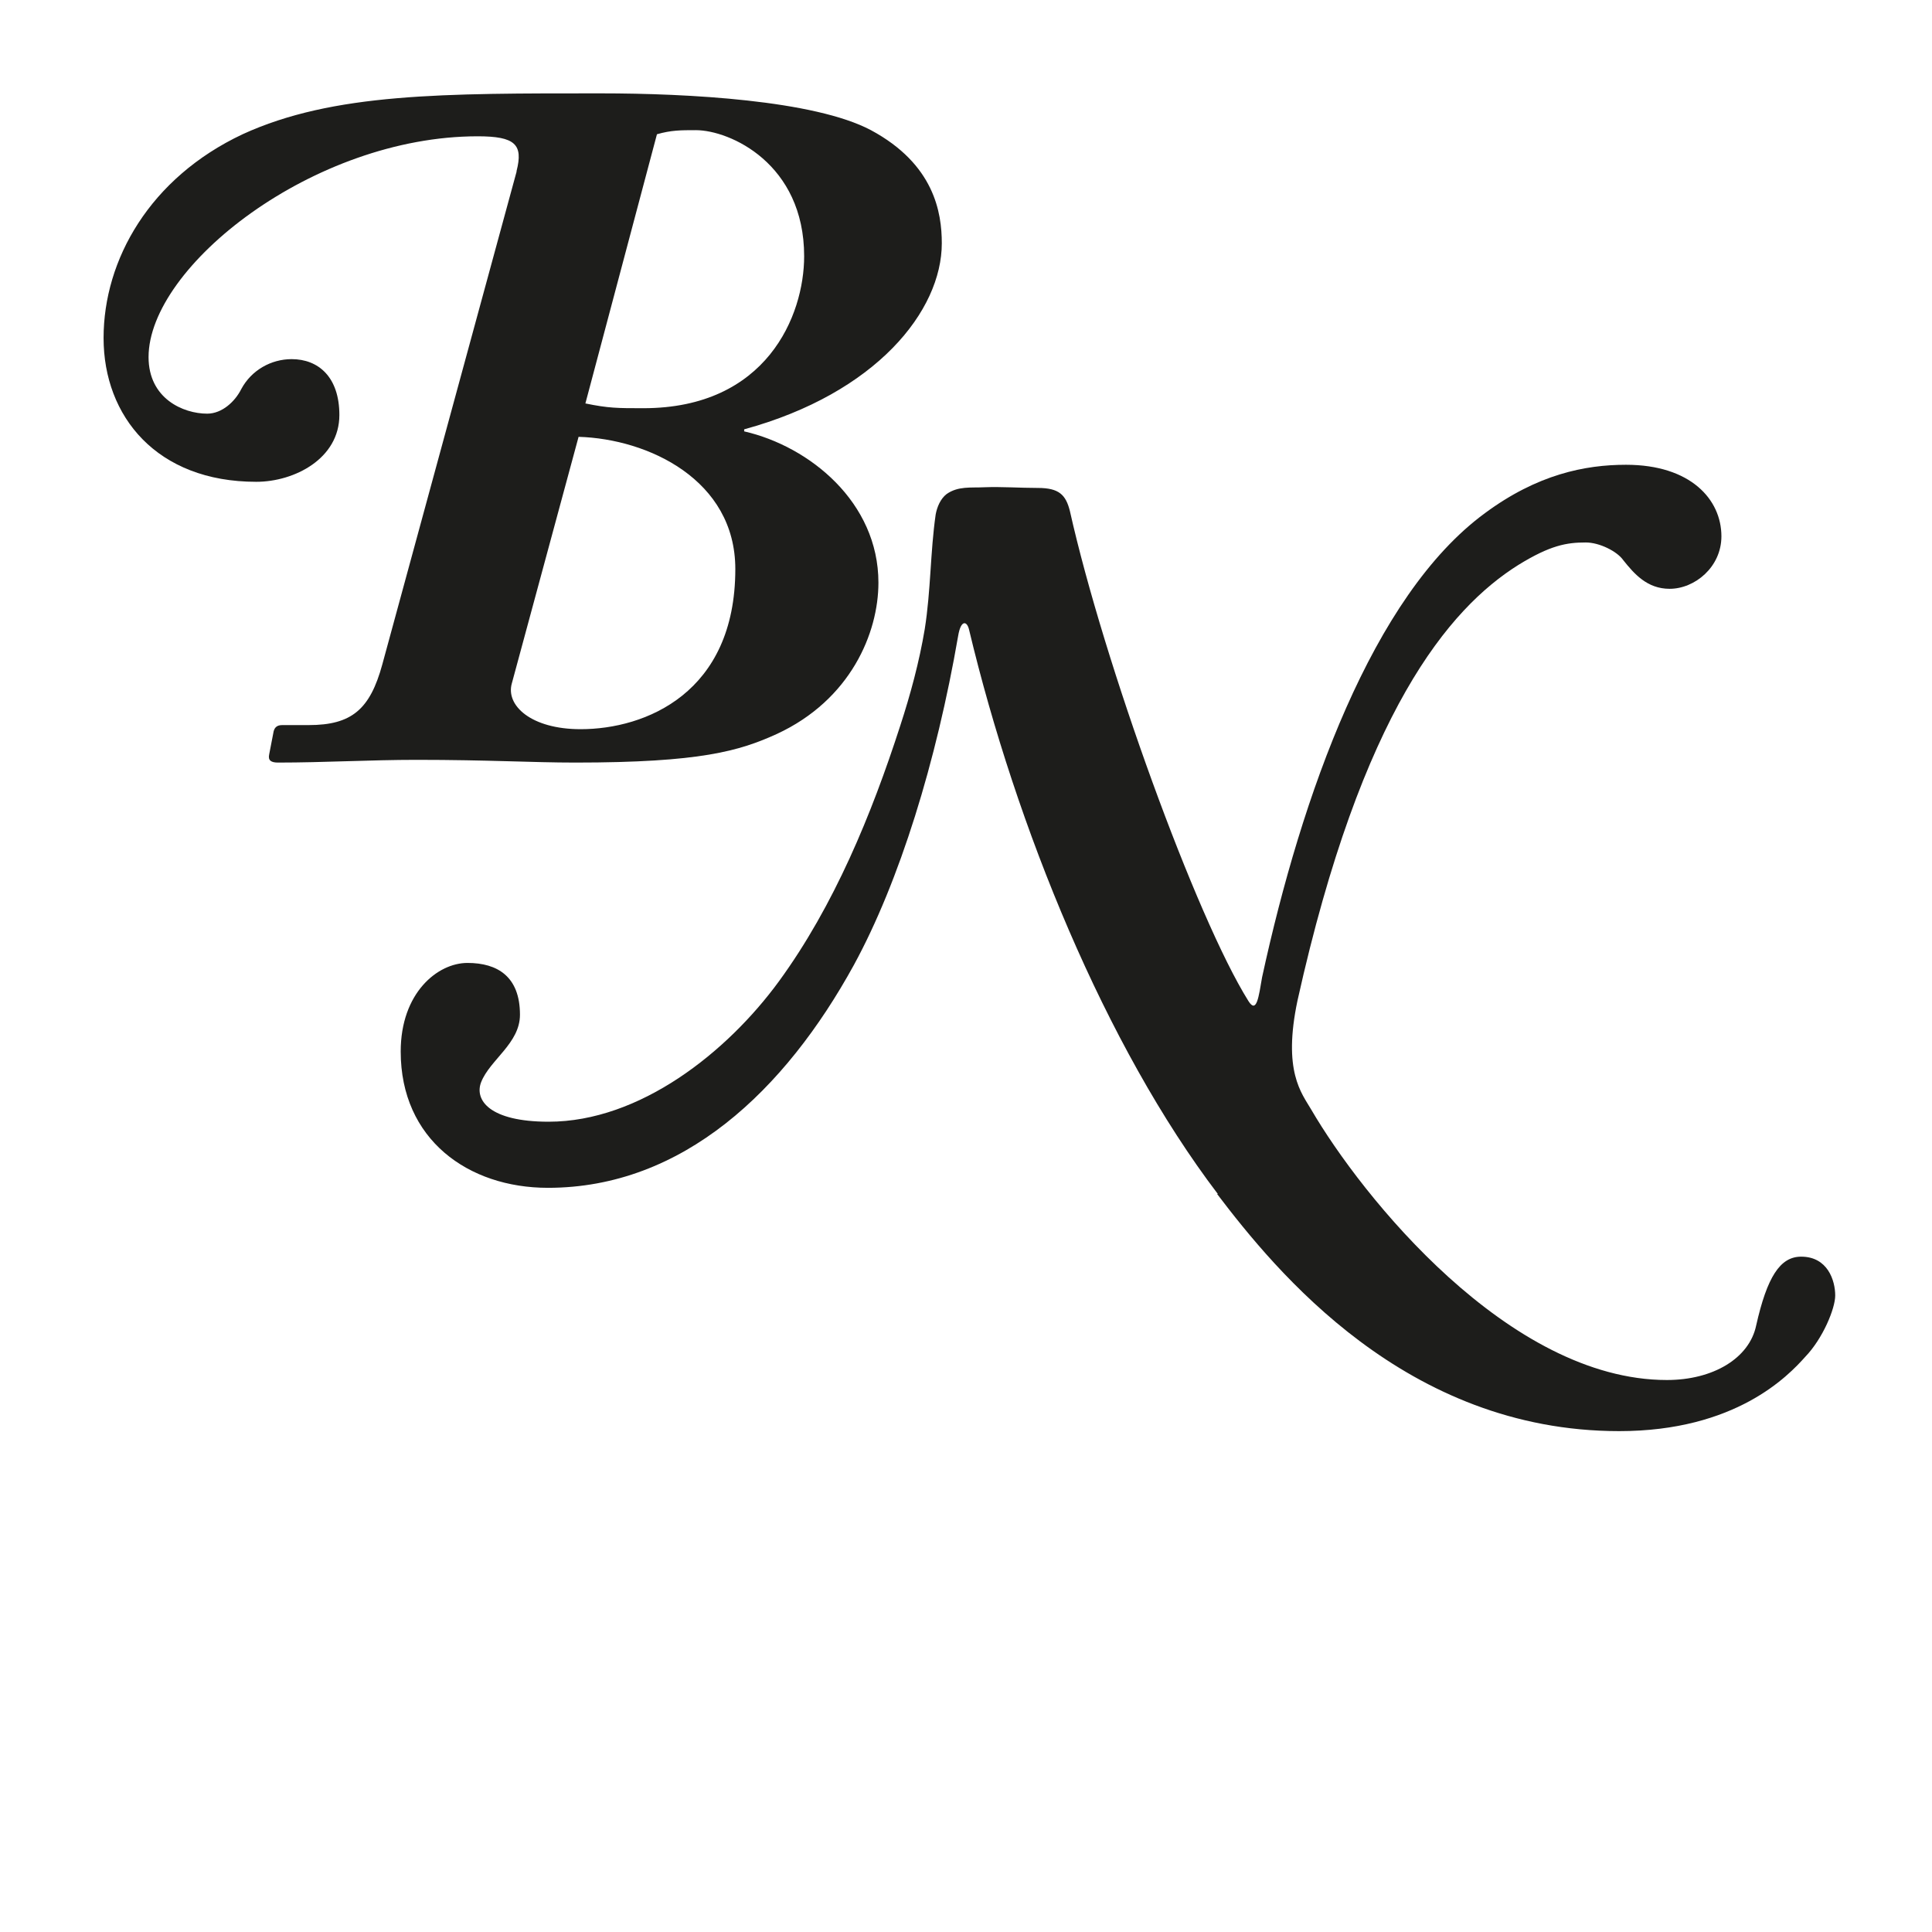 <?xml version="1.0" encoding="UTF-8"?> <svg xmlns="http://www.w3.org/2000/svg" id="Layer_2" viewBox="0 0 28.35 28.35"><defs><style>.cls-1{fill:#1d1d1b;}.cls-1,.cls-2{stroke-width:0px;}.cls-2{fill:#fff;}</style></defs><g id="Layer_1-2"><rect class="cls-2" width="28.35" height="28.35"></rect><path class="cls-1" d="M7.58,2.51c.1-.39-.02-.51-.57-.51-2.41,0-4.83,1.91-4.83,3.24,0,.61.51.83.86.83.22,0,.41-.18.5-.36.15-.28.44-.44.74-.44.39,0,.7.26.7.82,0,.64-.66.98-1.22.98-1.46,0-2.24-.96-2.24-2.11s.68-2.35,2.04-2.99c1.33-.61,2.96-.6,5.26-.6,1.27,0,3.13.1,3.96.54.93.5,1.04,1.21,1.04,1.66,0,.99-.96,2.2-2.9,2.73v.03c.96.22,1.97,1.04,1.97,2.22,0,.74-.41,1.72-1.49,2.22-.55.25-1.12.42-2.96.42-.63,0-1.27-.04-2.33-.04-.67,0-1.36.04-2.03.04-.1,0-.15-.03-.13-.12l.06-.31c.01-.07.04-.12.13-.12h.39c.63,0,.9-.23,1.08-.89l1.97-7.23ZM7.51,10.03c-.09.32.28.67,1.01.67.95,0,2.27-.53,2.27-2.35,0-1.31-1.28-1.91-2.3-1.94l-.98,3.62ZM8.59,5.92c.34.07.47.07.85.07,1.81,0,2.36-1.36,2.36-2.23,0-1.36-1.09-1.85-1.59-1.85-.22,0-.36,0-.57.06l-1.05,3.95Z"></path><path class="cls-1" d="M17.87,17.52c-1.65-2.17-2.96-5.39-3.65-8.28-.03-.13-.12-.15-.16.09-.32,1.85-.86,3.6-1.53,4.83-1.01,1.84-2.51,3.27-4.49,3.27-1.17,0-2.16-.71-2.16-2,0-.86.54-1.3.98-1.3s.77.2.77.76c0,.42-.44.66-.57.99-.1.26.12.58.99.58,1.34,0,2.62-1.02,3.38-2.06.81-1.11,1.36-2.45,1.78-3.75.15-.46.28-.94.36-1.42.09-.57.08-1.12.16-1.68.02-.11.07-.23.16-.3.17-.12.36-.09.55-.1.26-.01.53.01.79.01.31,0,.41.1.47.34.5,2.23,1.85,5.96,2.62,7.19.12.19.15-.06.2-.35.58-2.67,1.62-5.6,3.27-6.81.77-.57,1.47-.71,2.07-.71.95,0,1.4.51,1.4,1.05,0,.45-.39.77-.76.77-.33,0-.52-.22-.68-.42-.09-.13-.35-.26-.55-.26-.28,0-.52.04-.99.33-1.02.64-2.3,2.16-3.24,6.39-.22,1.04.06,1.36.2,1.6.74,1.27,2.9,3.97,5.22,3.97.68,0,1.21-.32,1.31-.8.16-.71.35-1.01.66-1.01.39,0,.5.35.5.57,0,.19-.18.63-.44.9-.25.28-1.02,1.09-2.73,1.09-3.13,0-5.04-2.35-5.9-3.48Z"></path></g></svg> 